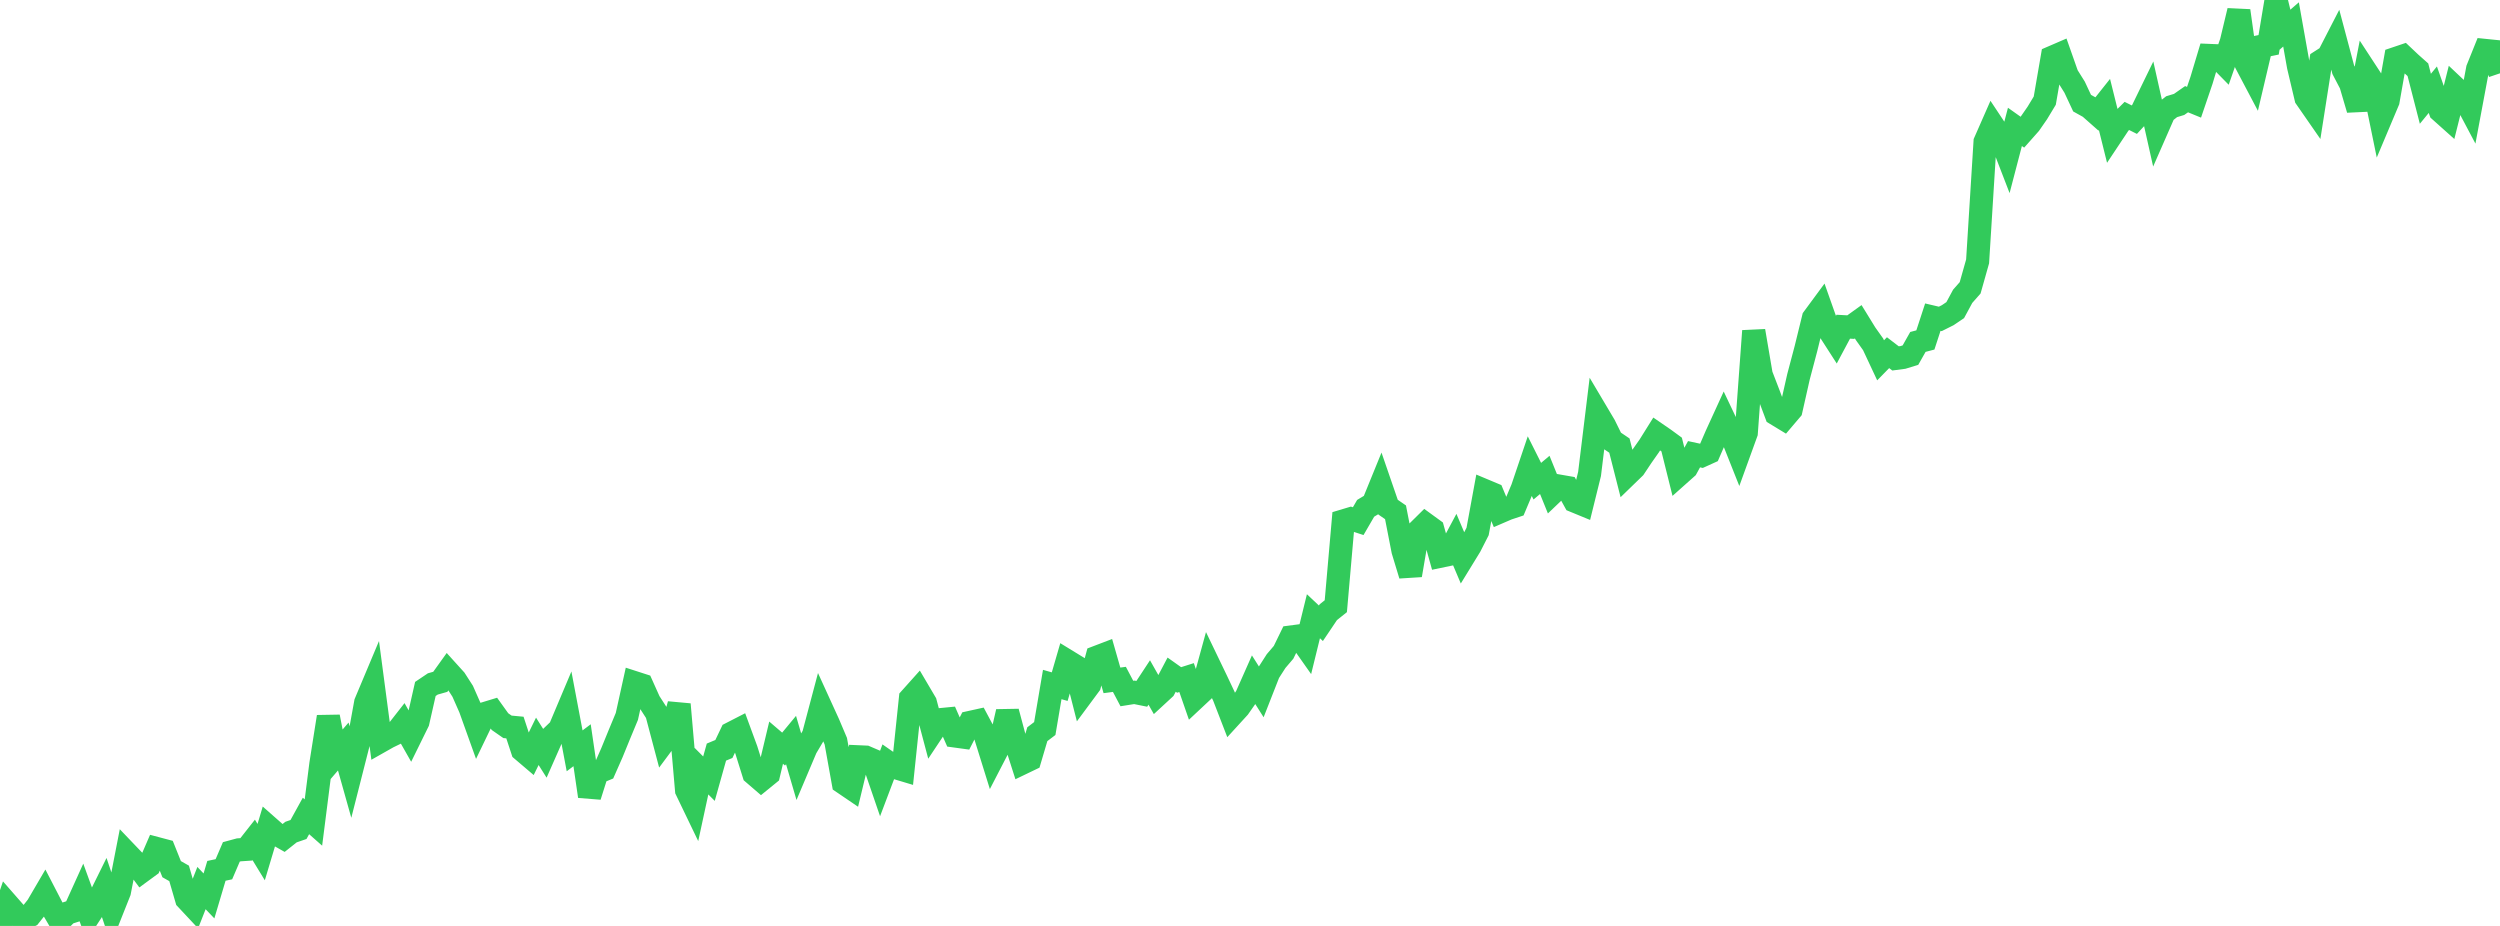 <?xml version="1.0" standalone="no"?>
<!DOCTYPE svg PUBLIC "-//W3C//DTD SVG 1.1//EN" "http://www.w3.org/Graphics/SVG/1.1/DTD/svg11.dtd">

<svg width="135" height="50" viewBox="0 0 135 50" preserveAspectRatio="none" 
  xmlns="http://www.w3.org/2000/svg"
  xmlns:xlink="http://www.w3.org/1999/xlink">


<polyline points="0.0, 50.0 0.403, 48.82 0.806, 49.28 1.209, 49.64 1.612, 49.448 2.015, 48.939 2.418, 48.25 2.821, 49.029 3.224, 49.714 3.627, 49.311 4.03, 49.182 4.433, 48.292 4.836, 49.401 5.239, 48.781 5.642, 47.965 6.045, 49.167 6.448, 48.154 6.851, 46.083 7.254, 46.505 7.657, 47.049 8.06, 46.754 8.463, 45.822 8.866, 45.929 9.269, 46.935 9.672, 47.163 10.075, 48.55 10.478, 48.981 10.881, 47.956 11.284, 48.38 11.687, 47.025 12.09, 46.939 12.493, 46.001 12.896, 45.892 13.299, 45.865 13.701, 45.354 14.104, 46.014 14.507, 44.668 14.91, 45.023 15.313, 45.252 15.716, 44.932 16.119, 44.793 16.522, 44.061 16.925, 44.417 17.328, 41.255 17.731, 38.707 18.134, 40.781 18.537, 40.311 18.94, 41.745 19.343, 40.161 19.746, 37.942 20.149, 36.983 20.552, 40.027 20.955, 39.799 21.358, 39.604 21.761, 39.089 22.164, 39.8 22.567, 38.981 22.97, 37.203 23.373, 36.932 23.776, 36.818 24.179, 36.256 24.582, 36.701 24.985, 37.328 25.388, 38.241 25.791, 39.365 26.194, 38.529 26.597, 38.406 27.0, 38.968 27.403, 39.249 27.806, 39.287 28.209, 40.512 28.612, 40.855 29.015, 40.032 29.418, 40.669 29.821, 39.755 30.224, 39.368 30.627, 38.412 31.03, 40.545 31.433, 40.242 31.836, 42.998 32.239, 41.723 32.642, 41.557 33.045, 40.643 33.448, 39.656 33.851, 38.686 34.254, 36.861 34.657, 36.991 35.06, 37.889 35.463, 38.514 35.866, 40.036 36.269, 39.494 36.672, 38.034 37.075, 42.671 37.478, 43.508 37.881, 41.644 38.284, 42.049 38.687, 40.613 39.09, 40.445 39.493, 39.6 39.896, 39.393 40.299, 40.49 40.701, 41.776 41.104, 42.123 41.507, 41.795 41.91, 40.105 42.313, 40.45 42.716, 39.963 43.119, 41.342 43.522, 40.39 43.925, 39.711 44.328, 38.192 44.731, 39.075 45.134, 40.026 45.537, 42.266 45.94, 42.54 46.343, 40.867 46.746, 40.885 47.149, 41.058 47.552, 42.234 47.955, 41.168 48.358, 41.448 48.761, 41.569 49.164, 37.715 49.567, 37.265 49.97, 37.949 50.373, 39.468 50.776, 38.862 51.179, 38.823 51.582, 39.744 51.985, 39.799 52.388, 39.011 52.791, 38.922 53.194, 39.677 53.597, 40.971 54.0, 40.192 54.403, 38.434 54.806, 39.942 55.209, 41.204 55.612, 41.01 56.015, 39.647 56.418, 39.341 56.821, 36.964 57.224, 37.079 57.627, 35.692 58.03, 35.939 58.433, 37.523 58.836, 36.979 59.239, 35.487 59.642, 35.333 60.045, 36.74 60.448, 36.686 60.851, 37.45 61.254, 37.386 61.657, 37.467 62.06, 36.854 62.463, 37.567 62.866, 37.195 63.269, 36.431 63.672, 36.717 64.075, 36.589 64.478, 37.751 64.881, 37.374 65.284, 35.907 65.687, 36.744 66.09, 37.599 66.493, 38.641 66.896, 38.2 67.299, 37.623 67.701, 36.716 68.104, 37.354 68.507, 36.326 68.91, 35.698 69.313, 35.225 69.716, 34.398 70.119, 34.345 70.522, 34.918 70.925, 33.277 71.328, 33.656 71.731, 33.057 72.134, 32.735 72.537, 28.132 72.94, 28.011 73.343, 28.142 73.746, 27.448 74.149, 27.205 74.552, 26.216 74.955, 27.386 75.358, 27.664 75.761, 29.731 76.164, 31.059 76.567, 28.696 76.97, 28.298 77.373, 28.591 77.776, 30.036 78.179, 29.952 78.582, 29.197 78.985, 30.147 79.388, 29.489 79.791, 28.699 80.194, 26.503 80.597, 26.672 81.0, 27.639 81.403, 27.465 81.806, 27.331 82.209, 26.372 82.612, 25.18 83.015, 25.984 83.418, 25.645 83.821, 26.639 84.224, 26.255 84.627, 26.325 85.03, 27.057 85.433, 27.223 85.836, 25.593 86.239, 22.294 86.642, 22.973 87.045, 23.79 87.448, 24.061 87.851, 25.648 88.254, 25.257 88.657, 24.652 89.06, 24.078 89.463, 23.433 89.866, 23.71 90.269, 24.005 90.672, 25.623 91.075, 25.264 91.478, 24.528 91.881, 24.615 92.284, 24.432 92.687, 23.502 93.09, 22.621 93.493, 23.47 93.896, 24.484 94.299, 23.372 94.701, 17.871 95.104, 20.238 95.507, 21.284 95.91, 22.361 96.313, 22.606 96.716, 22.132 97.119, 20.345 97.522, 18.822 97.925, 17.179 98.328, 16.632 98.731, 17.77 99.134, 18.397 99.537, 17.642 99.94, 17.664 100.343, 17.374 100.746, 18.029 101.149, 18.596 101.552, 19.457 101.955, 19.045 102.358, 19.354 102.761, 19.301 103.164, 19.177 103.567, 18.464 103.97, 18.358 104.373, 17.126 104.776, 17.221 105.179, 17.019 105.582, 16.747 105.985, 16 106.388, 15.542 106.791, 14.114 107.194, 7.659 107.597, 6.742 108.0, 7.349 108.403, 8.394 108.806, 6.852 109.209, 7.138 109.612, 6.683 110.015, 6.101 110.418, 5.434 110.821, 3.094 111.224, 2.92 111.627, 4.065 112.03, 4.708 112.433, 5.57 112.836, 5.794 113.239, 6.15 113.642, 5.643 114.045, 7.265 114.448, 6.659 114.851, 6.26 115.254, 6.462 115.657, 6.027 116.06, 5.199 116.463, 6.997 116.866, 6.078 117.269, 5.761 117.672, 5.639 118.075, 5.357 118.478, 5.522 118.881, 4.337 119.284, 2.994 119.687, 3.011 120.09, 3.421 120.493, 2.263 120.896, 0.582 121.299, 3.453 121.701, 4.215 122.104, 2.503 122.507, 2.42 122.91, 0.0 123.313, 1.669 123.716, 1.319 124.119, 3.584 124.522, 5.286 124.925, 5.867 125.328, 3.297 125.731, 3.039 126.134, 2.256 126.537, 3.769 126.94, 4.541 127.343, 5.912 127.746, 3.827 128.149, 4.444 128.552, 6.408 128.955, 5.452 129.358, 3.163 129.761, 3.027 130.164, 3.408 130.567, 3.766 130.97, 5.335 131.373, 4.844 131.776, 5.99 132.179, 6.35 132.582, 4.739 132.985, 5.119 133.388, 5.88 133.791, 3.724 134.194, 2.724 134.597, 2.765 135.0, 3.959" fill="none" stroke="#32ca5b" stroke-width="1.25"/>

</svg>
